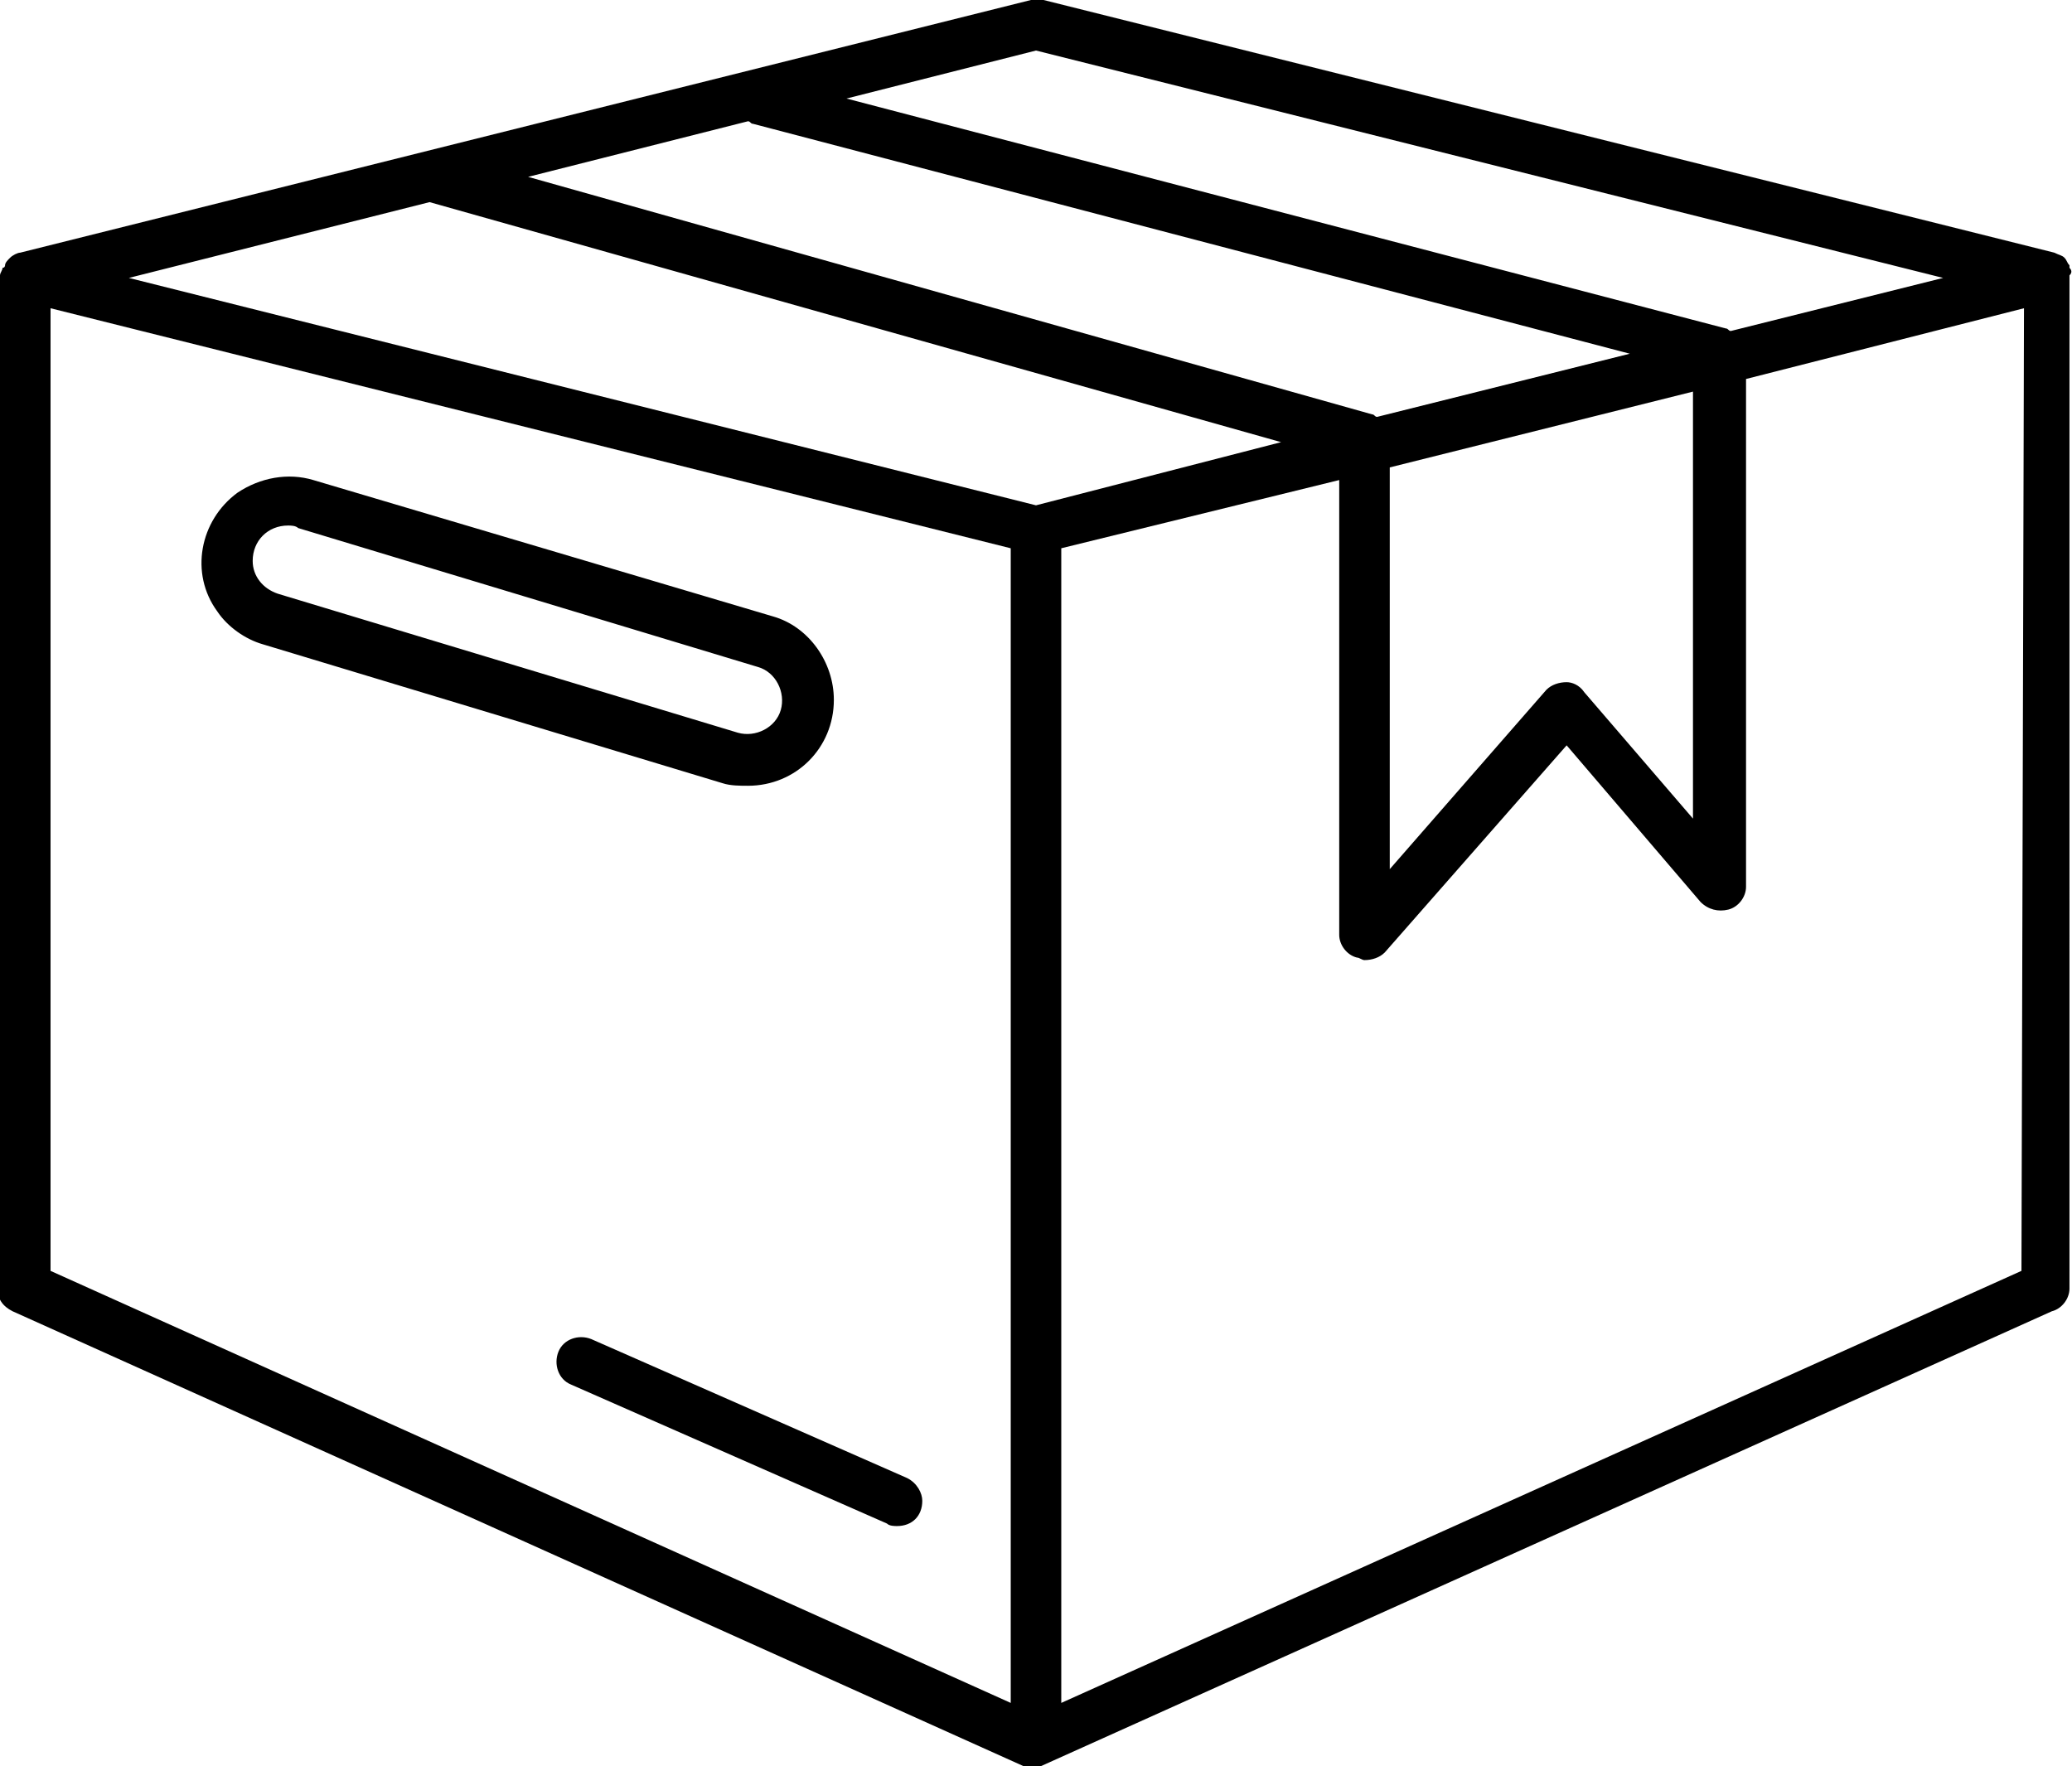 <?xml version="1.0" encoding="UTF-8"?> <!-- Generator: Adobe Illustrator 26.0.2, SVG Export Plug-In . SVG Version: 6.00 Build 0) --> <svg xmlns="http://www.w3.org/2000/svg" xmlns:xlink="http://www.w3.org/1999/xlink" version="1.1" id="Laag_1" x="0px" y="0px" viewBox="0 0 82 69.9" style="enable-background:new 0 0 82 69.9;" xml:space="preserve"> <g> <path d="M81.9,10.6c0,0,0-0.1,0-0.1c-0.1-0.1-0.1-0.2-0.2-0.3l0,0l0,0c-0.1-0.1-0.2-0.1-0.4-0.2l-40-10c-0.2,0-0.3,0-0.5,0l-40,10 c-0.1,0-0.3,0.1-0.4,0.2l0,0l0,0c-0.1,0.1-0.2,0.2-0.2,0.3c0,0,0,0.1-0.1,0.1c0,0.1-0.1,0.2-0.1,0.3c-0.1,0-0.1,0-0.1,0.1v40 c0,0.4,0.2,0.7,0.6,0.9l40,18l0,0c0.2,0.1,0.5,0.1,0.7,0l0,0l40-18c0.4-0.1,0.7-0.5,0.7-0.9V11c0,0,0,0,0-0.1 C82,10.8,82,10.7,81.9,10.6z M41,2l35.9,9l-8.4,2.1c-0.1,0-0.1-0.1-0.2-0.1L33.5,3.9L41,2z M41,20L5.1,11L17,8l33.7,9.5L41,20z M29.6,4.8c0.1,0,0.1,0.1,0.2,0.1l34.7,9.1l-10,2.5c-0.1,0-0.1-0.1-0.2-0.1L20.9,7L29.6,4.8z M55,18.5l12-3v16.9l-4.3-5 C62.5,27.1,62.2,27,62,27l0,0c-0.3,0-0.6,0.1-0.8,0.3L55,34.4V18.5z M2,12.2l38,9.5v45.7L2,50.3V12.2z M80,50.3L42,67.4V21.7L53,19 V37c0,0.4,0.3,0.8,0.7,0.9c0.1,0,0.2,0.1,0.3,0.1c0.3,0,0.6-0.1,0.8-0.3l7.2-8.2l5.3,6.2c0.3,0.3,0.7,0.4,1.1,0.3 c0.4-0.1,0.7-0.5,0.7-0.9V15l11-2.8L80,50.3z"></path> <path d="M35.9,58.5L23.4,53c-0.5-0.2-1.1,0-1.3,0.5s0,1.1,0.5,1.3l0,0l12.5,5.5c0.1,0.1,0.3,0.1,0.4,0.1c0.6,0,1-0.4,1-1 C36.5,59.1,36.3,58.7,35.9,58.5z"></path> <path d="M29.6,31.1c1.9,0,3.4-1.5,3.4-3.4c0-1.5-1-2.9-2.4-3.3L12.4,19c-1-0.3-2.1-0.1-3,0.5c-1.5,1.1-1.9,3.2-0.8,4.7 c0.4,0.6,1.1,1.1,1.8,1.3L28.6,31C28.9,31.1,29.3,31.1,29.6,31.1z M10,22.2c0-0.8,0.6-1.4,1.4-1.4c0.1,0,0.3,0,0.4,0.1l0,0L30,26.4 c0.7,0.2,1.1,1,0.9,1.7s-1,1.1-1.7,0.9L11,23.5C10.4,23.3,10,22.8,10,22.2z"></path> </g> </svg> 
